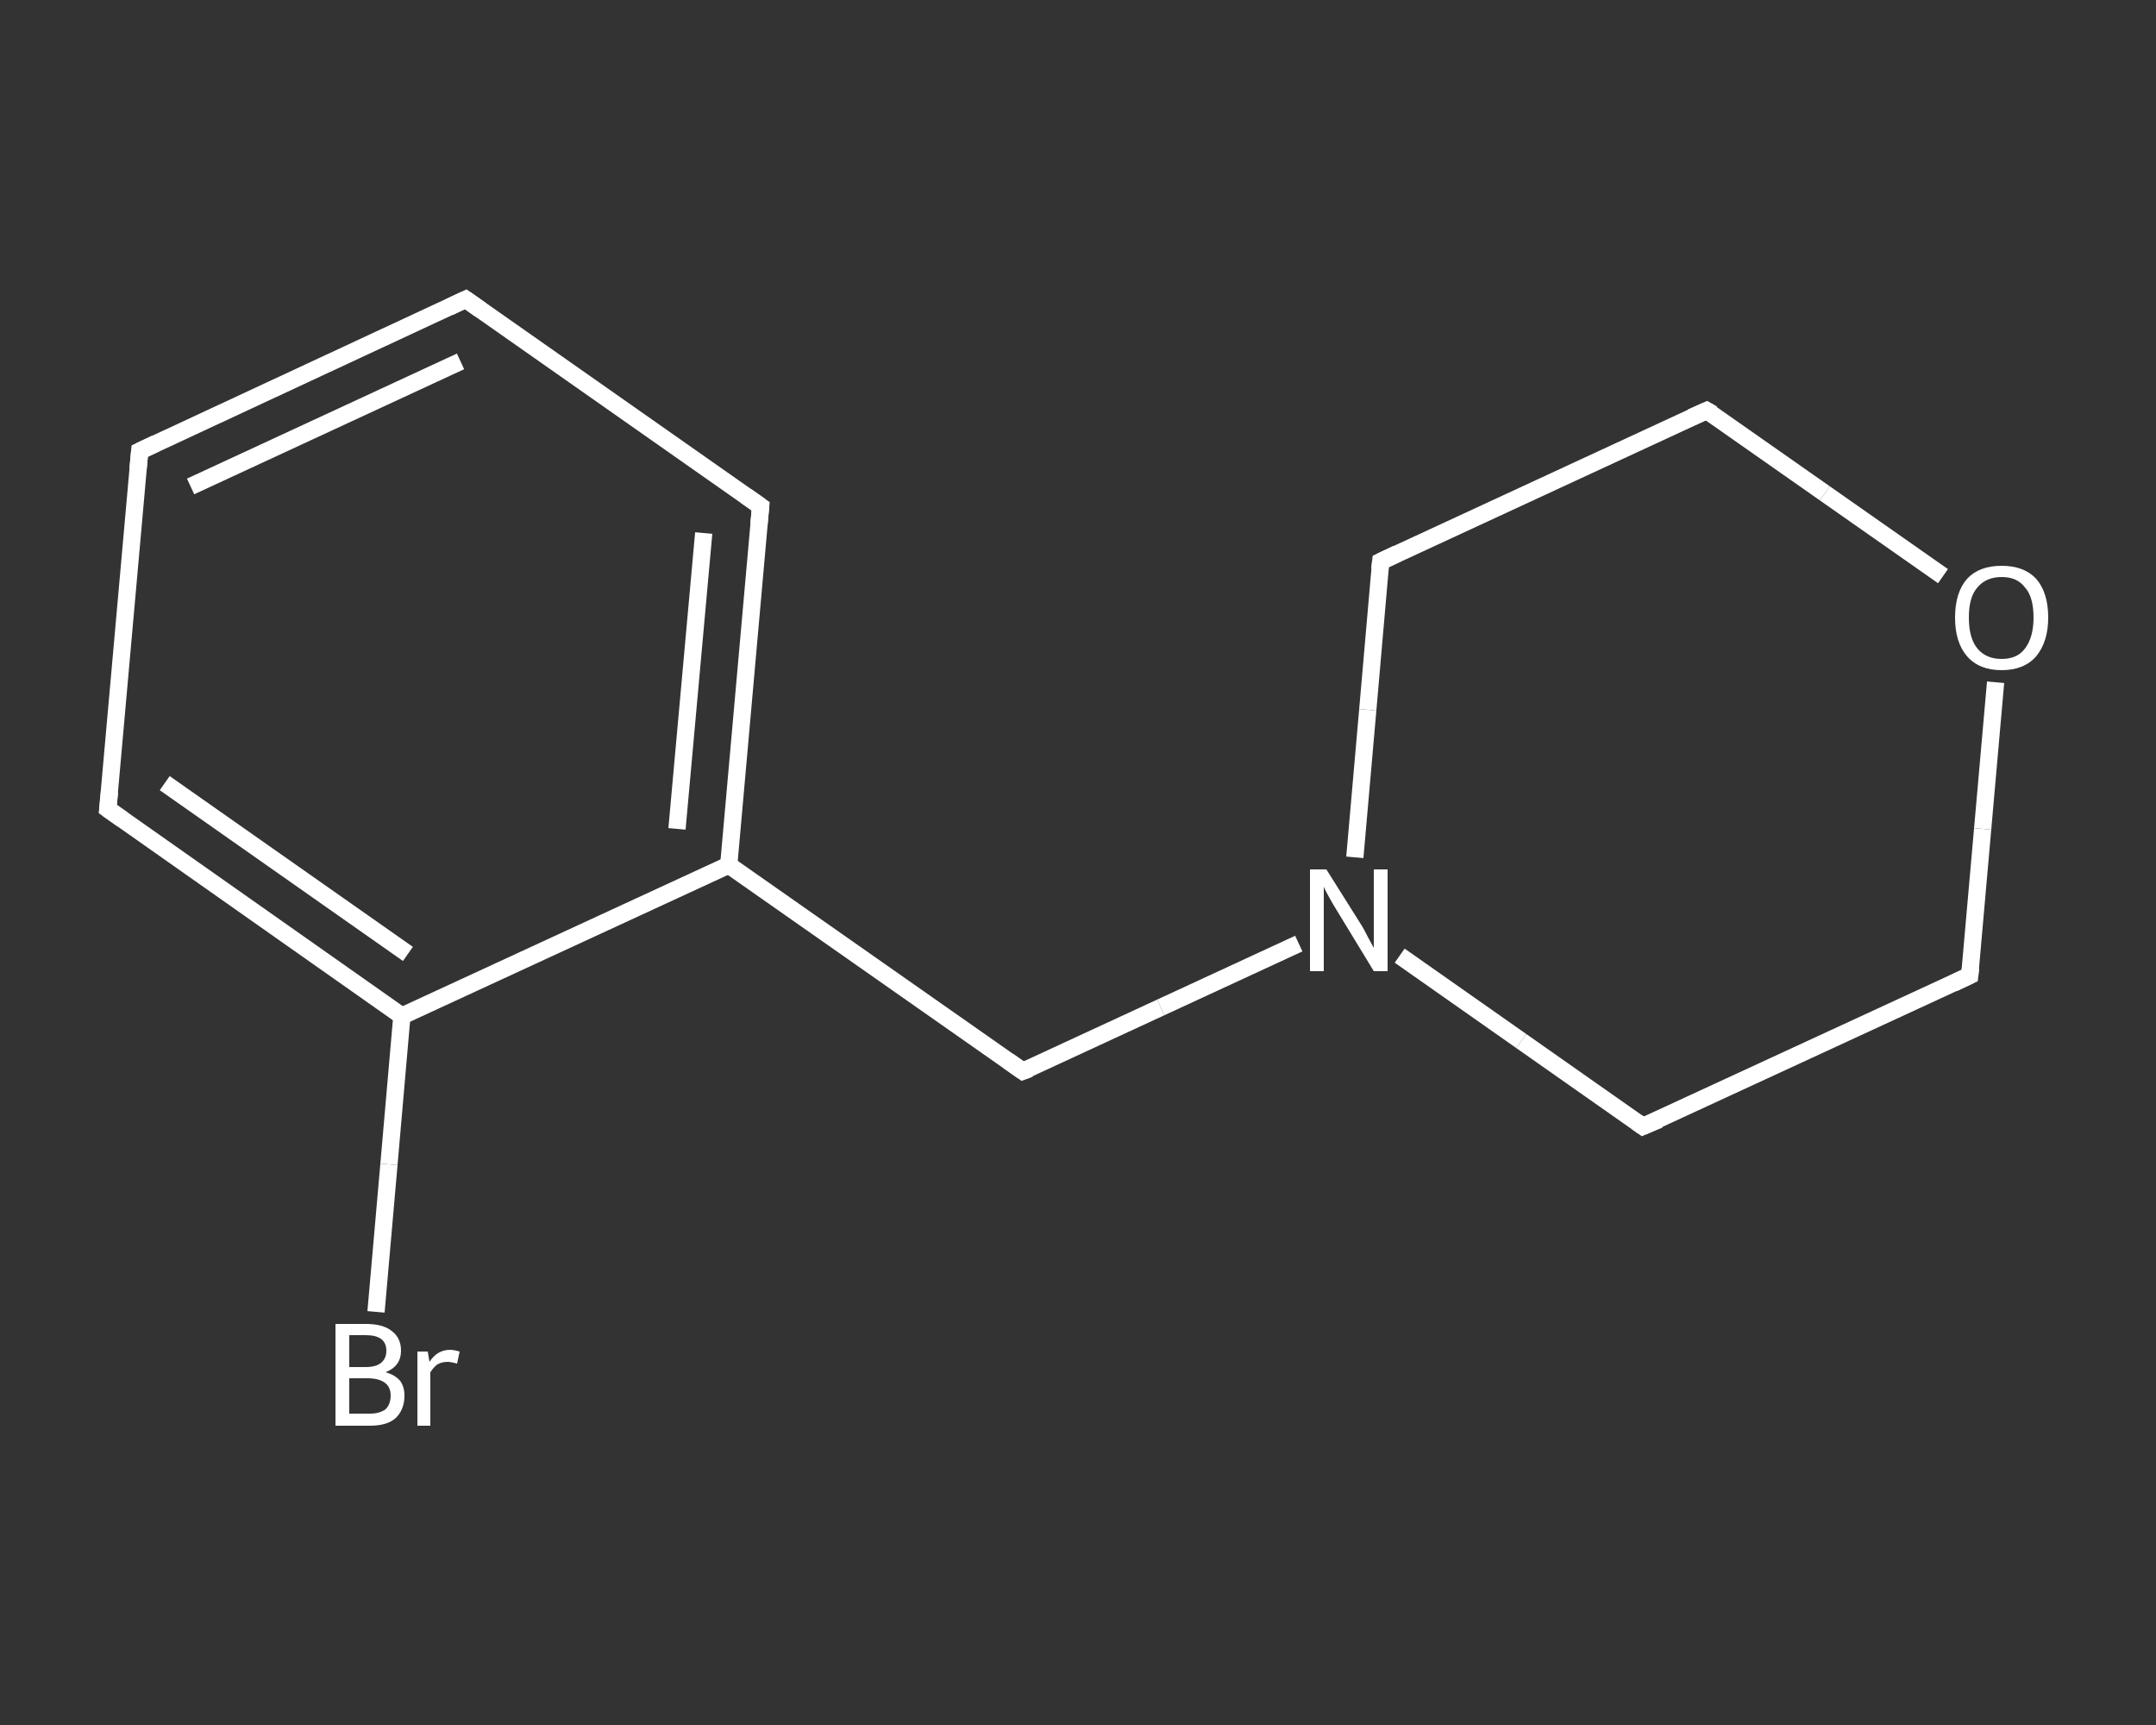<?xml version='1.0' encoding='iso-8859-1'?>
<svg version='1.1' baseProfile='full'
              xmlns='http://www.w3.org/2000/svg'
                      xmlns:rdkit='http://www.rdkit.org/xml'
                      xmlns:xlink='http://www.w3.org/1999/xlink'
                  xml:space='preserve'
width='250px' height='200px' viewBox='0 0 250 200'>
<rect x="0" y="0" width="250" height="200" fill="#333333" stroke="none"/>
<!-- END OF HEADER -->
<rect style='opacity:1.0;fill:transparent;stroke:none' width='250.0' height='200.0' x='0.0' y='0.0'> </rect>
<path class='bond-0 atom-0 atom-1' d='M 43.6,152.1 L 45.1,135.0' style='fill:none;fill-rule:evenodd;stroke:#FFFFFF;stroke-width:2.0px;stroke-linecap:butt;stroke-linejoin:miter;stroke-opacity:1' />
<path class='bond-0 atom-0 atom-1' d='M 45.1,135.0 L 46.6,117.8' style='fill:none;fill-rule:evenodd;stroke:#FFFFFF;stroke-width:2.0px;stroke-linecap:butt;stroke-linejoin:miter;stroke-opacity:1' />
<path class='bond-1 atom-1 atom-2' d='M 46.6,117.8 L 12.5,93.8' style='fill:none;fill-rule:evenodd;stroke:#FFFFFF;stroke-width:2.0px;stroke-linecap:butt;stroke-linejoin:miter;stroke-opacity:1' />
<path class='bond-1 atom-1 atom-2' d='M 47.3,110.6 L 19.1,90.8' style='fill:none;fill-rule:evenodd;stroke:#FFFFFF;stroke-width:2.0px;stroke-linecap:butt;stroke-linejoin:miter;stroke-opacity:1' />
<path class='bond-2 atom-2 atom-3' d='M 12.5,93.8 L 16.2,52.3' style='fill:none;fill-rule:evenodd;stroke:#FFFFFF;stroke-width:2.0px;stroke-linecap:butt;stroke-linejoin:miter;stroke-opacity:1' />
<path class='bond-3 atom-3 atom-4' d='M 16.2,52.3 L 54.0,34.7' style='fill:none;fill-rule:evenodd;stroke:#FFFFFF;stroke-width:2.0px;stroke-linecap:butt;stroke-linejoin:miter;stroke-opacity:1' />
<path class='bond-3 atom-3 atom-4' d='M 22.1,56.4 L 53.4,41.9' style='fill:none;fill-rule:evenodd;stroke:#FFFFFF;stroke-width:2.0px;stroke-linecap:butt;stroke-linejoin:miter;stroke-opacity:1' />
<path class='bond-4 atom-4 atom-5' d='M 54.0,34.7 L 88.2,58.7' style='fill:none;fill-rule:evenodd;stroke:#FFFFFF;stroke-width:2.0px;stroke-linecap:butt;stroke-linejoin:miter;stroke-opacity:1' />
<path class='bond-5 atom-5 atom-6' d='M 88.2,58.7 L 84.5,100.3' style='fill:none;fill-rule:evenodd;stroke:#FFFFFF;stroke-width:2.0px;stroke-linecap:butt;stroke-linejoin:miter;stroke-opacity:1' />
<path class='bond-5 atom-5 atom-6' d='M 81.6,61.8 L 78.5,96.1' style='fill:none;fill-rule:evenodd;stroke:#FFFFFF;stroke-width:2.0px;stroke-linecap:butt;stroke-linejoin:miter;stroke-opacity:1' />
<path class='bond-6 atom-6 atom-7' d='M 84.5,100.3 L 118.6,124.2' style='fill:none;fill-rule:evenodd;stroke:#FFFFFF;stroke-width:2.0px;stroke-linecap:butt;stroke-linejoin:miter;stroke-opacity:1' />
<path class='bond-7 atom-7 atom-8' d='M 118.6,124.2 L 134.6,116.8' style='fill:none;fill-rule:evenodd;stroke:#FFFFFF;stroke-width:2.0px;stroke-linecap:butt;stroke-linejoin:miter;stroke-opacity:1' />
<path class='bond-7 atom-7 atom-8' d='M 134.6,116.8 L 150.6,109.4' style='fill:none;fill-rule:evenodd;stroke:#FFFFFF;stroke-width:2.0px;stroke-linecap:butt;stroke-linejoin:miter;stroke-opacity:1' />
<path class='bond-8 atom-8 atom-9' d='M 162.3,110.8 L 176.4,120.7' style='fill:none;fill-rule:evenodd;stroke:#FFFFFF;stroke-width:2.0px;stroke-linecap:butt;stroke-linejoin:miter;stroke-opacity:1' />
<path class='bond-8 atom-8 atom-9' d='M 176.4,120.7 L 190.5,130.6' style='fill:none;fill-rule:evenodd;stroke:#FFFFFF;stroke-width:2.0px;stroke-linecap:butt;stroke-linejoin:miter;stroke-opacity:1' />
<path class='bond-9 atom-9 atom-10' d='M 190.5,130.6 L 228.4,113.1' style='fill:none;fill-rule:evenodd;stroke:#FFFFFF;stroke-width:2.0px;stroke-linecap:butt;stroke-linejoin:miter;stroke-opacity:1' />
<path class='bond-10 atom-10 atom-11' d='M 228.4,113.1 L 229.9,96.1' style='fill:none;fill-rule:evenodd;stroke:#FFFFFF;stroke-width:2.0px;stroke-linecap:butt;stroke-linejoin:miter;stroke-opacity:1' />
<path class='bond-10 atom-10 atom-11' d='M 229.9,96.1 L 231.4,79.1' style='fill:none;fill-rule:evenodd;stroke:#FFFFFF;stroke-width:2.0px;stroke-linecap:butt;stroke-linejoin:miter;stroke-opacity:1' />
<path class='bond-11 atom-11 atom-12' d='M 225.3,66.8 L 211.6,57.2' style='fill:none;fill-rule:evenodd;stroke:#FFFFFF;stroke-width:2.0px;stroke-linecap:butt;stroke-linejoin:miter;stroke-opacity:1' />
<path class='bond-11 atom-11 atom-12' d='M 211.6,57.2 L 197.9,47.6' style='fill:none;fill-rule:evenodd;stroke:#FFFFFF;stroke-width:2.0px;stroke-linecap:butt;stroke-linejoin:miter;stroke-opacity:1' />
<path class='bond-12 atom-12 atom-13' d='M 197.9,47.6 L 160.1,65.1' style='fill:none;fill-rule:evenodd;stroke:#FFFFFF;stroke-width:2.0px;stroke-linecap:butt;stroke-linejoin:miter;stroke-opacity:1' />
<path class='bond-13 atom-6 atom-1' d='M 84.5,100.3 L 46.6,117.8' style='fill:none;fill-rule:evenodd;stroke:#FFFFFF;stroke-width:2.0px;stroke-linecap:butt;stroke-linejoin:miter;stroke-opacity:1' />
<path class='bond-14 atom-13 atom-8' d='M 160.1,65.1 L 158.6,82.3' style='fill:none;fill-rule:evenodd;stroke:#FFFFFF;stroke-width:2.0px;stroke-linecap:butt;stroke-linejoin:miter;stroke-opacity:1' />
<path class='bond-14 atom-13 atom-8' d='M 158.6,82.3 L 157.1,99.4' style='fill:none;fill-rule:evenodd;stroke:#FFFFFF;stroke-width:2.0px;stroke-linecap:butt;stroke-linejoin:miter;stroke-opacity:1' />
<path d='M 14.2,95.0 L 12.5,93.8 L 12.7,91.8' style='fill:none;stroke:#FFFFFF;stroke-width:2.0px;stroke-linecap:butt;stroke-linejoin:miter;stroke-opacity:1;' />
<path d='M 16.0,54.4 L 16.2,52.3 L 18.1,51.4' style='fill:none;stroke:#FFFFFF;stroke-width:2.0px;stroke-linecap:butt;stroke-linejoin:miter;stroke-opacity:1;' />
<path d='M 52.1,35.6 L 54.0,34.7 L 55.7,35.9' style='fill:none;stroke:#FFFFFF;stroke-width:2.0px;stroke-linecap:butt;stroke-linejoin:miter;stroke-opacity:1;' />
<path d='M 86.5,57.5 L 88.2,58.7 L 88.0,60.8' style='fill:none;stroke:#FFFFFF;stroke-width:2.0px;stroke-linecap:butt;stroke-linejoin:miter;stroke-opacity:1;' />
<path d='M 116.9,123.0 L 118.6,124.2 L 119.4,123.9' style='fill:none;stroke:#FFFFFF;stroke-width:2.0px;stroke-linecap:butt;stroke-linejoin:miter;stroke-opacity:1;' />
<path d='M 189.8,130.1 L 190.5,130.6 L 192.4,129.8' style='fill:none;stroke:#FFFFFF;stroke-width:2.0px;stroke-linecap:butt;stroke-linejoin:miter;stroke-opacity:1;' />
<path d='M 226.5,114.0 L 228.4,113.1 L 228.5,112.2' style='fill:none;stroke:#FFFFFF;stroke-width:2.0px;stroke-linecap:butt;stroke-linejoin:miter;stroke-opacity:1;' />
<path d='M 198.6,48.0 L 197.9,47.6 L 196.1,48.4' style='fill:none;stroke:#FFFFFF;stroke-width:2.0px;stroke-linecap:butt;stroke-linejoin:miter;stroke-opacity:1;' />
<path d='M 162.0,64.2 L 160.1,65.1 L 160.0,66.0' style='fill:none;stroke:#FFFFFF;stroke-width:2.0px;stroke-linecap:butt;stroke-linejoin:miter;stroke-opacity:1;' />
<path class='atom-0' d='M 44.7 159.1
Q 45.8 159.4, 46.4 160.1
Q 46.9 160.8, 46.9 161.8
Q 46.9 163.4, 45.9 164.4
Q 44.9 165.3, 42.9 165.3
L 38.9 165.3
L 38.9 153.5
L 42.4 153.5
Q 44.4 153.5, 45.4 154.3
Q 46.5 155.1, 46.5 156.6
Q 46.5 158.4, 44.7 159.1
M 40.5 154.8
L 40.5 158.5
L 42.4 158.5
Q 43.6 158.5, 44.2 158.0
Q 44.8 157.5, 44.8 156.6
Q 44.8 154.8, 42.4 154.8
L 40.5 154.8
M 42.9 163.9
Q 44.0 163.9, 44.7 163.4
Q 45.3 162.8, 45.3 161.8
Q 45.3 160.8, 44.6 160.3
Q 43.9 159.8, 42.6 159.8
L 40.5 159.8
L 40.5 163.9
L 42.9 163.9
' fill='#FFFFFF'/>
<path class='atom-0' d='M 49.6 156.7
L 49.8 157.9
Q 50.7 156.5, 52.2 156.5
Q 52.6 156.5, 53.3 156.7
L 53.0 158.1
Q 52.3 157.9, 51.9 157.9
Q 51.2 157.9, 50.7 158.2
Q 50.3 158.5, 49.9 159.1
L 49.9 165.3
L 48.4 165.3
L 48.4 156.7
L 49.6 156.7
' fill='#FFFFFF'/>
<path class='atom-8' d='M 153.8 100.8
L 157.7 107.0
Q 158.1 107.6, 158.7 108.8
Q 159.3 109.9, 159.3 109.9
L 159.3 100.8
L 160.9 100.8
L 160.9 112.6
L 159.3 112.6
L 155.1 105.7
Q 154.6 104.9, 154.1 104.0
Q 153.6 103.1, 153.5 102.8
L 153.5 112.6
L 151.9 112.6
L 151.9 100.8
L 153.8 100.8
' fill='#FFFFFF'/>
<path class='atom-11' d='M 226.7 71.6
Q 226.7 68.7, 228.1 67.1
Q 229.5 65.6, 232.1 65.6
Q 234.7 65.6, 236.1 67.1
Q 237.5 68.7, 237.5 71.6
Q 237.5 74.4, 236.1 76.1
Q 234.7 77.7, 232.1 77.7
Q 229.5 77.7, 228.1 76.1
Q 226.7 74.5, 226.7 71.6
M 232.1 76.4
Q 233.9 76.4, 234.8 75.2
Q 235.8 73.9, 235.8 71.6
Q 235.8 69.2, 234.8 68.1
Q 233.9 66.9, 232.1 66.9
Q 230.3 66.9, 229.3 68.1
Q 228.3 69.2, 228.3 71.6
Q 228.3 74.0, 229.3 75.2
Q 230.3 76.4, 232.1 76.4
' fill='#FFFFFF'/>
</svg>

